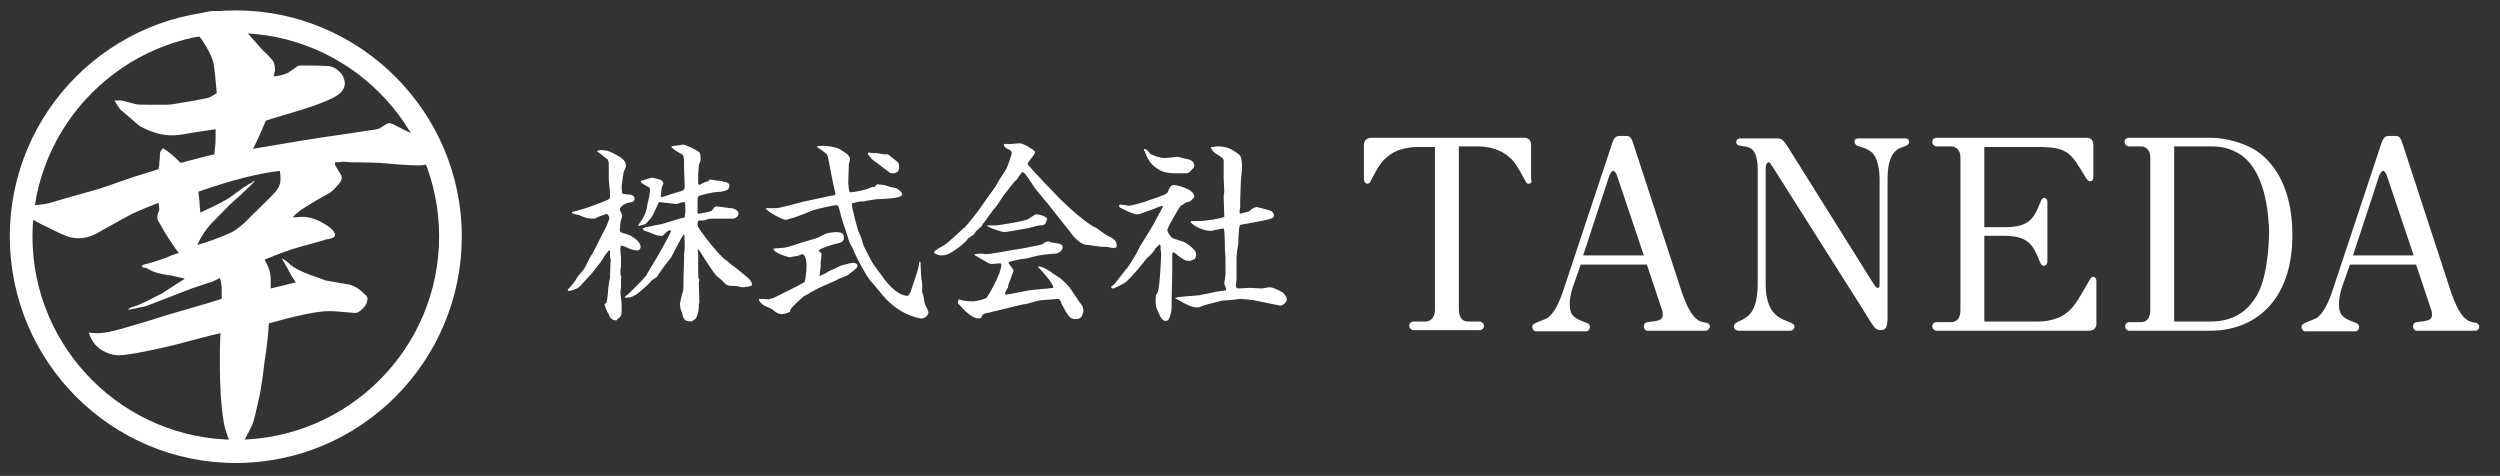 <?xml version="1.0" encoding="utf-8"?>
<!-- Generator: Adobe Illustrator 24.0.0, SVG Export Plug-In . SVG Version: 6.00 Build 0)  -->
<svg version="1.1" id="レイヤー_1" xmlns="http://www.w3.org/2000/svg" xmlns:xlink="http://www.w3.org/1999/xlink" x="0px"
	 y="0px" viewBox="0 0 408.2 77.7" style="enable-background:new 0 0 408.2 77.7;" xml:space="preserve">
<rect x="0" y="0" width="408.2" height="77.7" fill="#333333" stroke="none"/>
<style type="text/css">
	.st0{fill:none;}
	.st1{fill:#FFFFFF;}
</style>
<g>
	<path class="st0" d="M73.6,38.6c0,19.4-15.7,35.1-35.1,35.1S3.4,58,3.4,38.6S19.1,3.5,38.5,3.5S73.6,19.2,73.6,38.6z"/>
	<path class="st1" d="M38.5,75.6c-20.4,0-36.9-16.6-36.9-37S18.2,1.7,38.5,1.7s36.9,16.6,36.9,36.9C75.4,59,58.9,75.6,38.5,75.6z
		 M38.5,5.4C20.2,5.4,5.3,20.3,5.3,38.6s14.9,33.2,33.2,33.2s33.2-14.9,33.2-33.2S56.8,5.4,38.5,5.4z"/>
</g>
<g>
	<path class="st1" d="M44.7,12.5c1.4-0.2,2.3-0.5,2.6-0.8l1.3-0.9c0.1-0.1,0.4-0.1,1-0.1h0.6c0.3,0,0.5,0,0.7,0
		c1.5,0,2.4,0.1,2.9,0.1c0.9,0.2,1.5,0.7,2,1.3c0.3,0.5,0.5,1,0.5,1.5c0,1-0.7,1.8-2.2,2.5c-1.2,0.6-2.9,1.2-5.1,1.9
		c-2.3,0.7-4.1,1.2-5.6,1.7c-1,2.4-1.7,3.9-2.1,4.6c5.2-0.9,10-1.7,14.3-2.3l4.7-0.7c0.8-0.1,1.3-0.2,1.6-0.3l1.3-0.8
		c0.1,0,0.2-0.1,0.3-0.1c0.2,0,0.5,0.1,0.7,0.2l2.4,1.2c1.4,0.6,2.2,1,2.4,1.2c1.1,0.7,1.6,1.5,1.6,2.5c0,0.6-0.2,1.1-0.5,1.4
		S69.2,27,68.3,27c-1,0-3.1-0.1-6.2-0.4c-0.4,0-2-0.1-4.8-0.1l-1.2-0.1l-0.9,0.1H55h0c-0.1,0-0.2,0-0.3,0c0,0.3,0,0.5,0.1,0.6
		l0.9,1.5c0.1,0.1,0.1,0.3,0.1,0.5c0,0.3-0.3,0.8-0.8,1.3c-0.5,0.6-1,1-1.2,1.1l-2.3,1.3c-1.3,0.8-2.1,1.3-2.4,1.5
		c-0.4,0.3-0.9,0.7-1.3,1.2c0.6,0,1.1-0.1,1.5-0.1c1.2,0,2.5,0.4,3.9,1.3c1,0.6,1.5,1.2,1.5,1.7c0,0.3-0.5,0.6-1.5,0.7
		c-0.2,0.1-1.6,0.5-4.2,1.2c-1.5,0.4-3.4,1.1-5.8,2.1c0.5,0.9,0.8,1.6,0.9,2.2c0.1,0.4,0.1,0.9,0.1,1.6c0,0.2,0,0.5,0,0.9
		c1.6-0.4,3-0.7,4.1-1c-0.5-0.7-0.8-1.2-1-1.6c-0.5-1-1-1.8-1.3-2.3c0.5,0.2,1,0.6,1.5,1.1c0.5,0.4,1.4,0.9,2.9,1.5
		c1.8,0.6,2.7,1,2.8,1l3.4,0.6c0.5,0,1.2,0.3,2,0.8c0.1,0.1,0.4,0.3,0.9,0.8c0.3,0.2,0.5,0.5,0.5,0.7c0,0.7-0.3,1.3-0.9,1.8
		c-0.4,0.4-0.8,0.6-1.1,0.6c0,0,0,0-0.1,0c-2.1-0.2-3.4-0.3-4.1-0.3c-2,0-5.3,0.7-9.9,2c-0.1,1.7-0.3,3.7-0.7,6.2
		c-0.3,2.7-0.6,4.5-0.8,5.5c-0.6,2.8-1,4.4-1.2,4.8c-0.2,0.5-0.8,1.7-1.9,3.6L39,73.8c0,0-0.2,0.2-0.4,0.5c-1.2-2.2-1.9-4.1-2.1-5.6
		c-0.4-2.4-0.6-5.5-0.6-9.3c0-1.5,0-3.2,0.1-5c-1.8,0.4-4.4,1.1-7.8,2c-4.7,1.1-7.6,1.6-8.8,1.6c-1,0-1.9-0.3-2.9-0.9
		c-0.9-0.6-1.6-1.5-2-2.8c0.6,0.1,1.1,0.1,1.5,0.1c0.6,0,1.5-0.1,2.6-0.4c0.5-0.1,2.3-0.6,5.6-1.6l3.2-1l2.4-0.7
		c1.4-0.4,3.5-1,6.4-1.9c0-0.7,0-1.2,0-1.6c0-0.6-0.1-1.2-0.3-1.8c-0.8,0.4-1.4,0.7-1.6,0.7l-3,1L23.8,50c-0.4,0.1-1.4,0.3-2.9,0.6
		c0.1-0.2,0.4-0.4,0.8-0.5c0.5-0.1,1.4-0.5,2.8-1.2c1.3-0.7,2-1,2-1s0.4-0.3,1.2-0.8c0.9-0.6,1.7-1.1,2.5-1.6
		c-1.4-0.3-2.4-0.6-2.9-0.6c-1.3-0.2-2.2-0.5-2.6-0.7c-0.5-0.3-0.9-0.5-1.1-0.5c-0.3,0-0.4-0.1-0.4-0.2c0,0,0-0.1,0-0.2
		c2.2-0.6,3.8-1.1,4.8-1.6c0.5-0.2,0.9-0.3,1.2-0.4c-0.6-0.7-1.3-1.8-2.2-3.2L25.8,36c-0.1-0.2-0.1-0.4-0.1-0.7c0-0.2,0.1-0.5,0.3-1
		c0-0.1,0-0.2,0-0.3c0-0.2-0.1-0.5-0.1-0.9c-1.8,0.7-3.2,1.3-4.3,1.8c-0.6,0.3-2.6,1.4-5.8,3.2c-0.9,0.5-1.9,0.8-3,0.8
		c-1,0-2-0.3-3-0.8l-3.1-1.5l-1.8-1c-0.3-0.1-0.9-0.8-1.7-1.9c2.5-0.2,4-0.3,4.7-0.5c2-0.6,4.8-1.4,8.4-2.4l5.5-1.9
		c1.9-0.6,3.3-1,4.1-1.3c0-0.3,0.1-0.6,0.1-0.6c0-0.1,0-0.5,0.1-1.3c0-0.5,0-0.8,0.1-0.9c0-0.1,0.2-0.3,0.4-0.6
		c0.9,0.5,1.9,1.4,2.9,2.4c1.2-0.3,2.7-0.7,4.2-1.1l1.3-0.3l0.1-1.1c0.1-0.6,0.1-1.2,0.1-1.8c0-0.2,0-0.6,0-1.2
		c-2,0.3-3.4,0.5-4,0.6c-1.5,0.3-2.5,0.4-3.2,0.4c-1.4,0-3-0.4-4.8-1.3c-0.3-0.1-1-0.7-2-1.6l-1.3-1.1c-0.3-0.2-0.7-0.8-1.2-1.7
		c0.4,0,0.7,0,0.9,0c0.3,0,1.1,0.2,2.5,0.6c0.3,0.1,1.2,0.1,2.6,0.1c1.3,0,2.2,0,2.6,0s1.1-0.1,2.2-0.3c2.5-0.4,3.9-0.7,4.4-0.8
		c0.4-0.1,0.9-0.4,1.5-0.8c-0.2-2.4-0.4-4-0.5-4.7c-0.2-1-0.8-2.3-1.8-3.8c-0.3-0.5-0.7-0.9-1-1.2c-0.4-0.3-1-0.7-1.8-1
		c0.4-0.9,0.9-1.5,1.5-1.8c1-0.6,2.1-0.9,3.3-0.9c0.7,0,1.2,0.1,1.6,0.3c1.1,0.5,2.6,2,4.7,4.4C42.2,7.4,42.7,8,43,8.3
		c0.9,0.8,1.4,1.4,1.6,1.7c0.2,0.3,0.3,0.8,0.3,1.5C44.8,11.8,44.8,12.1,44.7,12.5z M41.6,29.6c-0.8,0.8-1.9,1.9-3.4,3.2
		c-1.1,1-2.3,2.3-3.8,3.8c-0.7,0.8-1.5,1.9-2.2,3.4c1.8-0.5,3.7-1.2,5.7-2.1c1.1-0.7,1.8-1.3,2.1-1.6l1.4-1.4c1.8-1.8,3-2.9,3.4-3.4
		c0.7-0.7,1-1.5,1-2.2c0-0.4,0-0.8-0.1-1.4c-3.5,0.4-7.9,1.5-13.3,3.4c0.1,0.7,0.2,1.9,0.3,3.4c2.7-1.2,4.4-2.1,5.3-2.8
		c1.6-1.2,2.6-1.9,3.2-2.1C41.2,29.6,41.4,29.6,41.6,29.6z"/>
</g>
<g>
	<path class="st1" d="M96.7,41.5c0.2-0.4,2-4,2.1-4.1c0-0.1,0-0.1,0.1-0.2c0.1-0.2,0.6-1.4,0.6-1.6c0-0.2-0.2-0.5-0.4-0.7
		c-0.2,0.1-1.5,0.5-1.6,0.6c-0.2,0.1-0.3,0.2-0.4,0.2c-1.2,0-1.5-0.1-2.6-0.6c-0.2,0-1-0.2-1.1-0.3c0-0.1,0-0.1,0-0.2
		c1.6-0.3,3.6-1.1,4.7-1.5c1.3-0.5,1.5-0.6,1.5-1c0-0.1,0-1.4-0.1-1.6c0-0.2-0.1-1.1-0.1-1.3c0-0.6,0-2.1,0-2.4
		c0-0.4-0.1-0.6-0.2-0.8c-0.4-0.2-1.1-0.9-1.3-1c-0.1-0.1-0.4-0.2-0.4-0.3l0.1-0.1c0.4-0.1,0.5-0.1,0.7-0.1c0.1,0,0.6,0.1,0.6,0.1
		c0.4,0,0.5,0.1,1.2,0.4c1.3,0.7,2.1,1.1,2.1,2.1c0,0.2-0.4,1-0.4,1.1s-0.3,2-0.3,2.3c0,0.6,0.1,0.9,0.1,1.1
		c0.2,0.1,1.3,0.2,1.4,0.2c0.6,0.2,0.6,0.5,0.6,0.6c0,0.5-0.2,0.6-1,0.7c-0.5,0.1-1.4,0.6-1.4,1.1c0,0.2,0.4,0.8,0.4,1
		s-0.3,1-0.3,1.1s-0.1,1.2-0.1,1.3s0.1,0.2,0.1,0.3c0.2,0.1,1.3,0.4,1.5,0.5c0.6,0.3,1.8,1.1,1.8,1.9c0,0.4-0.3,0.6-0.6,0.6
		c-0.2,0-0.6-0.1-1-0.2c-0.2-0.1-1.3-0.6-1.6-0.6c-0.1,0.2-0.1,0.5-0.1,0.9c0,0.2,0.1,0.9,0.1,1c0,0.3,0,1.3,0,1.5
		c-0.1,0.4-0.1,0.5-0.1,0.9c0,0.1,0,0.5,0.1,0.7c0,0.1,0.1,0.2,0.1,0.2s-0.1,0.1-0.1,0.2v1.4c0,0.1-0.1,0.7-0.1,0.9
		c0,0.3,0.2,1.5,0.2,1.8c0,0.2,0,1,0,1.2c0,0.4-0.1,0.8-0.3,1c-0.4,0.3-0.4,0.3-0.5,0.5c-0.6,0.1-1.2-0.4-1.3-1
		c-0.2-0.3-0.2-0.3-0.3-0.5c-0.1-0.2-0.4-1-0.4-1.1v-0.1l0.3-0.1c0.2-0.8,0.3-1.9,0.3-2.3c0.1-0.7,0.1-0.9,0.3-1.9
		c0-0.1,0-0.1,0-0.2c0-0.5,0.1-2.5,0.1-2.8c0-0.1-0.1-0.3-0.1-0.4c0-0.2,0-0.8,0-1h-0.2c-0.1,0.2-0.2,0.2-0.7,0.9
		c-0.1,0.2-0.6,1-0.7,1.1c-0.3,0.3-1.5,2-1.8,2.2c-0.3,0.3-1.5,1.7-1.8,1.9c-0.4,0.2-1.2,0.5-1.5,0.5c-0.2,0-0.2-0.1-0.2-0.2
		c0.9-1,1.1-1.2,1.6-2.1c0.2-0.2,1.1-1.3,1.2-1.5C95.9,42.9,96.4,41.8,96.7,41.5L96.7,41.5z M105.4,37.1c0.4-0.1,2.2-0.4,2.6-0.5
		s2.3-0.7,2.6-0.8c0.7-0.2,0.8-0.2,1.2-0.3c0-0.2,0.1-0.8,0.1-1c0-1.5,0-1.5-0.3-1.5c-0.2,0-1,0.3-1.2,0.3c-0.4,0-2.4-0.3-2.8-0.3
		c-0.2,0.4-1,2.2-1.3,2.6c-0.8,0.9-0.9,1-1,1c-0.2,0.1-0.8,0.2-1,0.3l-0.1-0.1c0.1-0.2,0.7-1,0.8-1.2c0.1-0.2,0.6-1.1,0.7-2.2
		c0.1-0.3,0.4-1.7,0.4-2c0-0.2,0.1-0.3,0-0.7c-0.2-0.2-1.3-0.7-1.4-0.9l-0.1-0.2l0.1-0.1c0.3,0,1.5-0.5,1.8-0.5
		c0.1,0,0.7,0.2,0.8,0.2c0.4,0.1,1,0.2,1,0.8c0,0.1-0.2,0.4-0.2,0.5c-0.1,0.2-0.2,1.4-0.2,1.5c0,0.1,0,0.1,0.1,0.2
		c0.5-0.1,2.4-0.8,2.9-0.9c0.9-0.2,0.9-0.5,0.9-0.9c0-0.5-0.1-2.4-0.1-2.8c0-2.2,0-2.3-0.7-2.6c-0.6-0.3-1.1-0.7-1.4-1v0l0.1-0.1
		c0.2-0.1,1.2-0.2,1.4-0.2c0.3-0.1,0.4-0.1,0.5-0.1c0.2,0,2.1,0.8,2.6,1.3c0.2,0.2,0.2,0.8,0.2,1.1c0,0.2,0,0.2-0.2,0.7
		c-0.1,0.1-0.1,0.4-0.1,0.4c0,0.2-0.1,1.2-0.1,1.3c0,0.2,0,1.3,0,1.5c0,0.1,0.1,0.3,0.2,0.3c0,0,1.1-0.6,1.4-0.6
		c0.1,0,0.3-0.3,0.3-0.3c0.1,0,1.3,0.2,1.3,0.2c0.6,0,0.8,0.1,1,0.2c0.2,0,0.9,0.1,0.9,0.6c0,0.9-1,1-2.5,1.1
		c-0.7,0.1-2.3,0.5-2.5,0.6c-0.2,0.2-0.2,0.4-0.2,0.6v2.2c0.1,0.1,0.1,0.1,0.2,0.1c0,0,1.9-0.3,2.1-0.5c0.1-0.1,0.5-0.6,0.5-0.6
		c0.1,0,0.2-0.1,0.2-0.1c0.3,0,2.3,0.3,2.6,0.3c0.6,0.1,1.1,0.5,1.1,0.9c0,0.5-0.7,0.8-0.9,0.8c-0.1,0-0.6,0-0.7,0h-2.5
		c-0.5,0-0.6,0-1,0.1c-0.4,0.2-0.5,0.2-1.2,0.2c-0.2,0-0.4,0-0.4,0.6c0,0.4,0.1,0.5,0.8,1.5c0.4,0.6,2.4,3.2,3.6,4.2
		c0.3,0.2,0.8,0.6,1.1,0.9c0.4,0.2,1.9,1.5,2.3,1.8c0.2,0.2,1.1,0.8,1.1,1.5c0,0.3-1.4,0.4-1.6,0.4s-0.9-0.2-1-0.2
		c-1.3,0-1.5,0-2.3-0.9c-0.3-0.3-0.9-0.7-1.2-1.1c-0.2-0.3-1.2-1.7-1.5-2.2c-0.1-0.1-0.4-0.7-0.5-0.8c-0.1-0.2-0.5-0.8-0.7-1
		l-0.1,0.2c0,0.1,0.1,0.3,0.1,0.4c0,0.4,0,0.9,0,1.3c0,0.2,0,1.2,0,1.4c0,1.2,0,1.4,0.2,1.7c0,0.1-0.1,0.3-0.1,0.4
		c0,0.5,0.1,2.7,0.1,3.2c0,0.1-0.1,0.4-0.1,0.4c0,0.6,0,1.1-0.2,1.6c-0.2,0.7-0.3,0.8-1,1.2c-0.9-0.1-1-0.1-1.3-0.6
		c-0.1-0.1-0.2-0.8-0.3-1c-0.1-0.2-0.2-0.5-0.3-1.3c0.1-0.2,0.3-1.5,0.4-1.7c0.2-0.3,0.2-0.6,0.2-2.6c0-0.3,0.1-2.7,0.1-2.9
		s0-0.8,0-0.9c0.1-0.7,0.1-1,0.1-1.3c0-0.2,0-1.8-0.1-1.9h-0.1c-0.3,0.4-1.9,3.5-2,3.7c-0.1,0.1-2.2,2.8-2.3,3.2l-0.9,0.6
		c-0.2,0.4-2.2,2.1-2.4,2.2c-0.6,0.4-1,0.6-1.7,0.6c-0.1,0-0.3,0-0.3-0.1s0.5-0.4,0.6-0.5c0.3-0.3,2.1-2,2.9-3
		c0.6-1.1,1.7-2.8,2.3-3.9c0.6-1.1,1.4-2.5,1.8-3.4c-0.1,0-0.1-0.1-0.2-0.1c-0.3,0-0.6,0.3-1.2,0.9c-0.8,0.1-1.8-0.4-2-0.5
		s-1-0.3-1.1-0.4c-0.1-0.1-0.1-0.2-0.2-0.3L105.4,37.1z"/>
	<path class="st1" d="M133.3,38.9c0.3-0.1,1.4-0.7,1.7-0.8s1.3-0.2,1.4-0.2c0.6,0,1.4,0,1.4,0.9c0,0.7-0.4,0.8-1.7,1.1
		c-0.6,0.2-2.1,0.6-2.4,1c0.1,0.2,0.1,0.3,0.4,0.4c0.1,0.3-0.1,1.4-0.1,1.6v0.6c0,0.3-0.2,1.4-0.2,1.6c0.8-0.4,0.9-0.4,1.7-0.9
		c0.2-0.1,1-0.4,1.1-0.5c0.1,0,0.6-0.3,0.6-0.3c0.4-0.1,1.8-0.5,2.1-0.5c0.4,0,0.7,0.2,0.7,0.5s-0.2,0.5-1.7,1.6
		c-0.2,0.1-1.1,0.4-1.3,0.5c-0.3,0.2-1.6,0.8-1.9,0.9c-0.8,0.3-2.2,1-3,1.5c-0.2,0.2-0.4,0.2-0.9,0.5l-1.2,1.1c-0.9,0.9-1,1-1,1.4
		c-0.3,0.2-1.2,0.4-1.3,0.4c-0.6,0-1.2-0.4-1.6-0.8c-0.2-0.1-1.1-0.5-1.3-0.6c-0.4-0.2-0.9-0.7-0.9-1.1c0.6,0,1.1,0,1.6,0.1
		c0.1-0.1,0.8-0.2,0.9-0.3c0.8-0.4,4.9-2.4,5-2.6c0,0,0.3-1.4,0.3-2.7c0-0.6-0.2-1.8-0.7-1.8c0,0-0.1,0-0.8,0.3
		c-0.3,0-1.2,0.2-1.3,0.2s-2.7-0.7-2.6-1.4c0.3-0.1,1.7-0.1,2-0.2c0.5-0.1,2-0.6,2.6-0.8L133.3,38.9z M125,34c0.6,0,0.7,0,1.7,0
		c0.2,0,1.6-0.3,1.9-0.4c0.4-0.1,2.3-0.6,2.7-0.7l3.3-0.7c0.2-0.1,1.4-0.3,1.6-0.3c0.2-0.1,0.2-0.2,0.2-0.3
		c-0.1-0.4-0.3-1.3-0.4-1.8l-0.2-1c-0.1-0.5-0.5-2.7-0.6-3.1c-0.1-0.3-0.1-0.5-0.3-0.6c-0.2-0.2-1.3-1-1.5-1.1v-0.1
		c0.8-0.1,0.9-0.1,1.1-0.1c0.3,0,2,0.2,2.5,0.5c0.2,0.1,1.1,0.7,1.4,0.9c0.1,0.2,0.4,0.6,0.4,0.7s0,0.2-0.2,0.9l-0.1,3
		c0,0.2,0.1,1.3,0.2,1.5c0.1,0.1,0.2,0.1,0.2,0.1c0.3,0,2.2-0.3,3.1-0.7c0.1-0.1,0.7-0.2,0.8-0.2c0.1-0.1,0.2-0.2,0.3-0.3l0.1-0.1
		c0.4,0,1.3,0.1,1.8,0.3c0.2,0.1,1.1,0.3,1.3,0.3c0.6,0.3,1,0.8,1,1c0,0.6-1.7,0.7-3.4,0.8c-1,0-1.1,0.1-2.5,0.3
		c-0.1,0-0.3,0.1-0.5,0.1c-0.1,0-0.5,0-0.5,0c-0.1,0-1.1,0.3-1.3,0.3c-0.1,0.6,0.9,4,1,4.4c0.1,0.2,0.4,1,0.5,1.2s0.4,1.4,0.5,1.5
		c0.2,0.4,1,2,1.2,2.3c0.2,0.5,1.6,2.3,1.9,2.7c0.1,0.2,2.1,3,4,3c0.2,0,0.4-0.5,0.5-0.7l0.9-2.7c0.4-1.1,0.5-2,0.5-2.1l0.1-0.1
		l0.1,0.1c0,0.3,0.1,2.8,0.2,3c0,0.1,0.1,0.7,0.1,0.8c0,0.2-0.1,1,0,1.2c0,0.1,0.2,0.5,0.2,0.6c0,0.2,0.2,1.1,0.2,1.2
		c0.2,0.4,0.6,1.2,0.6,1.4c0,0.4-0.5,1-1.2,1c-0.1,0-3.4-0.4-6.2-3.7c-1.1-1.3-1.2-1.5-2.2-2.6c-0.4-0.5-2-3.2-2.8-5.2
		c-0.1-0.2-0.6-1-0.6-1.2c-0.3-1.1-1-3-1.3-4.1c-0.2-0.7-0.3-1.7-0.7-1.7c-0.5,0-3.7,0.7-4.3,1c-2,0.9-3.9,1.4-4,1.4
		C127.8,35.9,125.3,34.6,125,34L125,34z M143.2,25c1,0.2,1,0.2,1.8,0.2c0.4,0.3,1.2,1,1.5,1.2s0.3,0.6,0.3,1c0,0.7-0.6,0.9-1,0.9
		c-0.5,0-0.7-0.2-1-0.5c-0.5-0.3-1.2-0.9-1.6-1.2c-0.5-0.3-0.9-0.6-1.4-1.3c0,0-0.1-0.1-0.1-0.2s0.1-0.2,0.2-0.2
		C142.3,25,142.8,25,143.2,25z"/>
	<path class="st1" d="M160.7,36.3l-0.2,0.2c0,0-0.2,0.5-0.3,0.5c-0.1,0.1-0.7,0.7-0.8,0.7l-0.4,0.6c-0.1,0.1-0.8,0.5-0.9,0.6
		c-0.1,0.1-0.3,0.4-0.4,0.5c-0.9,0.9-1.8,1.5-2.9,2.1c-0.1,0.1-0.8,0.2-1.2,0.2c-0.1,0-1.1-0.2-1.1-0.5s1.4-1,1.7-1.2
		c0.9-0.6,2.2-1.9,3.2-2.8c0.1,0,0.1,0,0.2-0.2c0.3-0.2,2.3-2.7,3.2-4.1c0.3-0.5,1.8-2.4,2-2.9c0.1-0.2,0.5-0.9,0.6-1
		c0.1-0.2,0.8-1.2,0.9-1.4c0.3-0.6,0.9-2.4,0.9-2.6c0-0.3-0.1-0.4-0.7-0.7c-0.4-0.2-0.6-0.5-0.6-0.6s0-0.1,0.1-0.2c0.2,0,1,0,1.1,0
		s1.2-0.1,1.4-0.1c0.7,0,2.5,1.2,2.5,1.4c0,0.4-0.6,1-0.9,1.4c0,0-0.3,0.4-0.3,0.6s4.7,5.1,5.3,5.7c1.1,1.1,4.6,4.3,5.9,4.7
		c0.8,0.6,1.7,1.3,2.1,1.4c0.6,0.3,1.4,0.7,1.2,1.8c-0.5,0.1-0.5,0.1-0.6,0.1s-0.9-0.2-1.1-0.2c-0.7,0-0.8,0-1.5-0.1
		c-0.2,0-1.2-0.2-1.4-0.2c-0.6,0-1.2-0.1-2.5-1.5c-0.1-0.2-3-3.8-3.3-4.2c-0.4-0.6-3-3.6-3-3.7c-0.2-0.3-1.1-1.7-1.3-1.9
		c-0.2-0.3-0.4-0.6-0.7-0.6c-0.4,0.5-0.5,0.6-0.8,1.1c-0.1,0.2-0.2,0.2-0.4,0.4c-0.1,0.1-1.3,1.6-1.9,2.4c-0.1,0.1-1,1.6-1.3,1.9
		c0,0-0.1,0.1-0.2,0.2L160.7,36.3z M156.5,48.9c0.2,0,0.8,0.2,0.9,0.2c0.6,0.1,0.7,0.1,1.6,0.1c0.2,0,1.8-0.3,2.1-0.6
		c0.2-0.2,2.4-3.9,2.4-5.4c0-0.2-0.2-0.2-0.3-0.2c-0.2,0-1.1,0.1-1.3,0.1c-0.3,0-0.3,0-2.7-1.4l-0.1-0.2c0.2,0,0.9-0.1,1-0.1
		c0.2,0,0.8,0.1,0.9,0.1c0.5,0,2.8-0.4,3.9-0.6l2.4-0.4c1-0.2,2.6-0.5,2.9-0.6c0.2-0.3,0.8-0.5,1-0.5c0.1,0,0.4,0.2,0.5,0.2
		c1.6,0.2,1.8,0.3,1.8,0.8c0,0.6-0.8,1-1.1,1c-1.1,0.1-2.5,0.1-4.7,0.8c0,0-0.1,0-0.9,0.1c-0.2,0-1.9,0.4-2.1,0.5V43l0,0
		c0.1,0.2,0.8,1,0.8,1.2c0,0-0.5,1.3-0.5,1.4c-0.3,0.8-0.4,0.8-0.4,1.3c-0.4,0.6-0.5,1-0.5,1c0,0.1,0.1,0.2,0.2,0.2
		c0.3,0,3.2-0.6,3.8-0.7c0.6-0.1,3.4-0.3,3.9-0.4c0-0.7-1.9-2.8-2.5-3.4v-0.1c0.6-0.1,2.2,0.9,2.2,1c0.2,0.1,1.3,0.9,1.4,0.9
		c1.2,1.1,1.3,1.2,1.8,1.9c1.1,1.6,1.3,2,1.4,2.1c0.6,0.6,0.6,1.2,0.6,1.4s-0.3,1-0.4,1c-0.2,0.2-0.4,0.3-0.8,0.3
		c-0.7,0-1.1,0-2.2-2.2c-0.1-0.1-0.3-0.6-0.3-0.7c-0.2-0.3-0.2-0.3-0.3-0.4l-2.7,0.2c-0.9,0.1-1.1,0.2-2.5,0.6c0,0-0.5,0.1-0.7,0.1
		c-0.1,0-0.7,0.2-0.8,0.2c-0.3,0.1-1.8,0.4-2.1,0.5c-1.9,0.5-2.2,0.5-2.4,0.6c-1.2,0.2-1.3,0.3-1.5,0.9c-0.1,0-0.2,0.1-0.4,0.1
		c-1.2,0-2.6-1.6-3.4-2.5l0,0L156.5,48.9L156.5,48.9z M161.1,36.8c0.4,0,1.2,0,1.6,0c0.9-0.1,4.8-0.7,5.3-1.1c0.9-0.6,1-0.7,1.2-0.7
		c0.4,0,1.4,0.2,1.8,0.7c-0.1,0.1-0.2,0.7-0.3,0.8c-0.3,0.3-0.4,0.3-1,0.3c-0.2,0-1.8,0.5-2.1,0.5c-0.1,0-3.2,0.6-3.7,0.6
		C163.8,37.9,161.6,37.3,161.1,36.8L161.1,36.8z"/>
	<path class="st1" d="M181.4,46.8c0.5-0.3,0.5-0.3,0.8-0.7s1.6-2.1,1.9-2.4c1.2-1.8,1.4-2.2,2.1-3.6c0.2-0.3,0.5-0.8,0.7-1.1
		l1.4-2.3c0.3-0.5,0.6-1.2,0.9-1.7c0.3-0.5,0.6-1,0.7-1.4c-0.2,0-1.1,0.3-1.2,0.4l-2.5,0.9c-0.1,0.1-0.7,0.1-0.7,0.1
		c-0.4,0-2.5-1-2.6-1.1c-0.2-0.1-0.2-0.2-0.1-0.5c0.2,0,1.3,0.1,1.4,0.2c0.6,0,2.7-0.6,3.4-0.9c0.2-0.1,2.6-0.8,3-1.2
		c0.1-0.2,0.4-1,0.6-1.1c0.1-0.1,0.3-0.2,0.4-0.2c0.4,0,3.4,0.6,3.4,1.9c0,0.2-0.1,0.2-0.7,0.8c-0.5,0.1-0.6,0.1-1,0.4
		c-0.1,0.1-0.6,0.3-0.6,0.4c-0.1,0.1-2.1,3.4-2.1,3.9c0,0.2,0.4,1,0.9,1.3c0.2,0.1,1.5,0.5,1.8,0.6c0.8,0.4,2,1.4,2,1.9
		c0,0.2,0,0.5-0.2,0.9c-0.4,0.1-0.5,0.2-0.7,0.3c-0.7,0-0.9,0-2.1-0.9c-0.1-0.1-0.4-0.4-0.5-0.4c-0.1-0.1-0.2-0.1-0.3-0.1
		c-0.1,0.2-0.1,0.3-0.1,0.6c0,0.8,0,2.1,0,2.9l-0.1,4.6c0,1.4,0,1.5-0.2,2.1c-0.2,0.7-0.3,1-0.8,1c-0.6,0-1-1-1.2-1.5
		c0-0.1-0.3-0.6-0.3-0.7c-0.1-0.3-0.1-0.7-0.1-0.9c0-1,0-1.1,0.3-1.5c0.2-0.2,0.4-2.6,0.4-2.8s0.1-1.2,0.1-1.4
		c0-0.3,0.1-1.8,0.1-2.1c0-0.1-0.1-0.7-0.1-0.8s0-0.4,0-0.6c0-0.1-0.1-0.1-0.2-0.2c-0.1,0.2-0.2,0.2-0.6,0.6
		c-0.1,0.1-0.3,0.6-0.4,0.6c-0.1,0.2-0.8,0.9-1,1c-0.9,1.2-2.6,3.2-3.4,3.9c-0.5,0.4-2,1.1-2.1,1.1s-0.2,0-0.3-0.1L181.4,46.8z
		 M187.8,25.1c0.1,0.1,0.1,0.1,0.2,0.1c0.4,0.2,1.3,0.6,2.3,0.6c0.3,0,1.9-0.2,2-0.2s1.4,0.4,1.7,0.4c0.4,0.1,1,0.4,1,1
		c0,0.3-0.1,0.4-0.4,0.7c-0.5,0.6-0.6,0.6-1.6,0.6c-2.3,0-3.1,0-4.5-1.1c-0.8-0.6-1.4-1.9-1.4-2s-0.3-0.7-0.3-0.7c0-0.1,0-0.2,0-0.2
		C187.3,24.4,187.5,24.7,187.8,25.1z M192,48.6c0.6-0.2,3.3-0.3,3.8-0.4l3-0.6l1.4-0.2c0-0.1,0-0.2,0-0.3c-0.2-0.6-0.3-0.6-0.3-0.8
		s0.2-1.3,0.2-1.5v-2.7c0-0.2-0.1-1.2-0.1-1.4c0-0.8,0-2.9-0.2-3.4c-0.4,0-1.9,0.4-2.2,0.4s-2-0.2-3.2-1.4c0-0.2,0.1-0.2,0.2-0.2
		c0.1,0,0.6,0,0.8,0c1.5,0,4-0.4,4.5-0.7c0-0.6-0.1-2.9-0.1-3.4c0-0.1,0.1-0.6,0.1-0.7c0-0.3-0.1-1.9-0.1-2.2v-2.7
		c0-0.5-0.1-0.6-1.1-1.2c-0.1,0-0.9-0.6-1-1.2c0.2,0,0.2,0,0.4,0c0.1,0,0.5-0.1,0.6-0.1c1.2,0,2,0.2,3,0.9c0.8,0.5,1.1,0.6,1.1,2.7
		c0,0.3-0.2,1.9-0.2,2.2l-0.1,3.1c0,0.2,0,1,0,1.1c-0.1,0.4-0.1,0.5-0.1,0.9l0.1,0.1l1.5-0.4c0.5-0.6,1.2-0.7,1.2-0.7
		c0.1,0,2,0.5,2.2,0.6c0.6,0.2,0.6,0.7,0.6,0.8c0,0.4-0.4,0.6-2.7,1l-2.7,0.5c-0.1,0-0.2,0.1-0.2,0.2c-0.1,0.2-0.2,2-0.2,2.2
		c0,0.1,0,0.7,0,0.7c0,0.1-0.2,1-0.2,1.2s-0.1,0.9-0.1,1c0,0.5,0,0.7,0,1v0.8v0.5c0,0.2,0,1,0,1.2s-0.1,1-0.1,1.2
		c0,0.3,0.2,0.4,0.4,0.4c0.3,0,1.6-0.1,1.9-0.1c0.3,0,1.6,0.1,1.9,0.1c0.2,0,1.2-0.2,1.3-0.2c0.6,0,1.5,0.5,2.2,0.9
		c0.4,0.5,0.6,0.6,0.6,1.1s-0.7,1-1,1c-0.2,0-1-0.2-1.1-0.2l-2.9-0.6c-0.2-0.1-2.4-0.3-2.6-0.3c-0.2,0-1.2,0.2-1.8,0.2
		c-0.2,0-1,0.1-1.2,0.1c-0.7,0.2-2.9,0.7-3.3,0.9c-0.4,0.2-0.5,0.2-0.7,0.2c-1.1,0-2.3-0.8-2.7-1c-0.1-0.1-0.8-0.4-0.9-0.5v-0.1H192
		z"/>
	<path class="st1" d="M249.6,30c-0.1,0-0.2,0-0.3-0.1c-0.1,0-1.2-2.2-1.4-2.4c-0.9-1.7-2.9-3.6-6.7-3.6h-3v26.5
		c0,1.1,0.3,2.1,1.6,2.1h1.8c0.3,0,0.7,0.3,0.7,0.7s-0.3,0.7-0.7,0.7h-10.8c-0.3,0-0.7-0.3-0.7-0.7c0-0.5,0.4-0.7,0.7-0.7h1.9
		c1.2,0,1.6-1,1.6-2V24h-2.8c-1.3,0-3.1,0.3-4.3,1.1c-1.5,1-2.1,1.9-3.4,4.5c-0.1,0.2-0.3,0.4-0.5,0.4c-0.3,0-0.6-0.3-0.6-0.7v-5.6
		c0-0.8,0.5-1.2,1.2-1.2h24.9c0.8,0,1.2,0.4,1.2,1.2v5.6C250.2,29.8,249.9,30,249.6,30z"/>
	<path class="st1" d="M278.5,54H269c-0.3,0-0.6-0.3-0.6-0.7c0-0.1,0-0.6,0.6-0.7c1.8-0.2,2.5-0.3,2.5-1.2c0-0.6-0.2-1-0.3-1.3
		l-2.3-6.9h-10.8l-1.3,3.7c-0.1,0.3-0.5,1.6-0.5,2.7c0,2.1,0.9,2.4,2.7,3.1c0.1,0,0.6,0.2,0.6,0.7c0,0.4-0.3,0.7-0.6,0.7h-8.2
		c-0.3,0-0.6-0.3-0.6-0.7s0-0.5,2.1-1.3c0.9-0.3,2-1.8,2.9-4.5l8-24.1c0.4-1.3,0.9-1.3,1.3-1.3h1c0.5,0,0.8,0.1,1.1,1l8,24.5
		c0.6,1.7,1.2,3.1,2.1,4.1c0.6,0.6,1.1,0.8,1.9,0.9c0.6,0.1,0.6,0.6,0.6,0.7C279.1,53.7,278.8,54,278.5,54z M264,28.6
		c0-0.1-0.3-0.7-0.6-0.7c-0.3,0-0.5,0.6-0.6,0.7l-4.3,13.1h9.9L264,28.6z"/>
	<path class="st1" d="M310.7,24c-1.3,0.4-2.5,1.4-2.5,5.3v22.4c0,1.6-0.2,2.2-1.1,2.2c-0.4,0-0.7-0.1-1-0.4c-0.2-0.2-0.9-1.3-2-3.1
		l-14.5-22.9c-0.6-0.9-0.6-1-0.8-1c-0.1,0-0.5,0.1-0.5,1v18.9c0,4.6,2.1,5.5,3.4,6c1.2,0.5,1.3,0.6,1.3,0.9c0,0.4-0.3,0.7-0.7,0.7
		h-8.5c-0.3,0-0.7-0.3-0.7-0.7c0-0.6,1-0.9,1.4-1.1c0.9-0.5,2.5-1.3,2.5-5.9V27.7c0-3.4-1.3-3.7-2.2-3.8c-0.7-0.1-1.3-0.1-1.3-0.7
		c0-0.5,0.4-0.6,0.8-0.6h5.9c0.5,0,0.9,0.1,1.6,1.2L305.7,46c0.6,0.9,0.6,1,0.9,1s0.3-0.2,0.3-0.8V29.3c0-1.8-0.4-3.1-0.6-3.4
		c-0.3-0.9-1.1-1.5-2.4-1.9c-0.5-0.1-1.1-0.3-1.1-0.9c0-0.3,0.2-0.5,0.6-0.5h7.7c0.4,0,0.6,0.2,0.6,0.6
		C311.7,23.7,311.2,23.8,310.7,24z"/>
	<path class="st1" d="M341.1,54h-24.8c-0.4,0-0.8-0.3-0.8-0.7s0.3-0.7,0.7-0.7h2.3c1.3,0,1.6-1,1.6-2V25.7c0-1.1-0.6-1.8-1.6-1.8
		h-2.3c-0.3,0-0.7-0.3-0.7-0.7c0-0.4,0.3-0.7,0.7-0.7h24.5c0.8,0,1.1,0.5,1.1,1.2v5.1c0,0.5-0.2,0.8-0.5,0.8s-0.6-0.3-0.8-0.7
		c-2.4-4-2.9-4.9-7.8-4.9H324v13.1h3.2c4.2,0,4.9-1.4,6-4.2c0.1-0.2,0.3-0.6,0.6-0.6c0.2,0,0.5,0.2,0.5,0.7v9.7
		c0,0.3-0.2,0.7-0.6,0.7c-0.3,0-0.5-0.3-0.6-0.6c-1.1-2.7-1.8-4.3-5.9-4.3H324v14h8.7c1.4,0,3.1-0.3,4.3-1.1c1.6-1.1,2-1.9,4.2-5.7
		c0.1-0.2,0.3-0.5,0.6-0.5c0.2,0,0.5,0.2,0.5,0.7v6.7C342.4,53.6,341.8,54,341.1,54z"/>
	<path class="st1" d="M360.9,54h-13.2c-0.4,0-0.7-0.3-0.7-0.7s0.3-0.7,0.7-0.7h1.8c1.3,0,1.6-1,1.6-2V25.7c0-0.9-0.5-1.8-1.5-1.8h-2
		c-0.3,0-0.7-0.3-0.7-0.7c0-0.4,0.3-0.7,0.7-0.7H361c2.3,0,5.4,0.8,7.4,2.1c5,3.4,5.9,9.6,5.9,13.8C374.3,49.3,368,54,360.9,54z
		 M365.9,25.3c-0.9-0.6-2.4-1.4-4.7-1.4H355v28.6h5.9c4.6,0,6.5-2.5,7.5-4.1c1.7-2.7,2.1-8,2.1-10.8
		C370.4,36.6,370.4,28.4,365.9,25.3z"/>
	<path class="st1" d="M404.2,54h-9.6c-0.3,0-0.6-0.3-0.6-0.7c0-0.1,0-0.6,0.6-0.7c1.8-0.2,2.5-0.3,2.5-1.2c0-0.6-0.2-1-0.3-1.3
		l-2.3-6.9h-10.8l-1.3,3.7c-0.1,0.3-0.5,1.6-0.5,2.7c0,2.1,0.9,2.4,2.7,3.1c0.1,0,0.6,0.2,0.6,0.7c0,0.4-0.3,0.7-0.6,0.7h-8.2
		c-0.3,0-0.6-0.3-0.6-0.7s0-0.5,2.1-1.3c0.9-0.3,2-1.8,2.9-4.5l8-24.1c0.4-1.3,0.9-1.3,1.3-1.3h1c0.5,0,0.8,0.1,1.1,1l8,24.5
		c0.6,1.7,1.2,3.1,2.1,4.1c0.6,0.6,1.1,0.8,1.9,0.9c0.6,0.1,0.6,0.6,0.6,0.7C404.8,53.7,404.5,54,404.2,54z M389.7,28.6
		c0-0.1-0.3-0.7-0.6-0.7c-0.3,0-0.5,0.6-0.6,0.7l-4.3,13.1h9.9L389.7,28.6z"/>
</g>
</svg>
